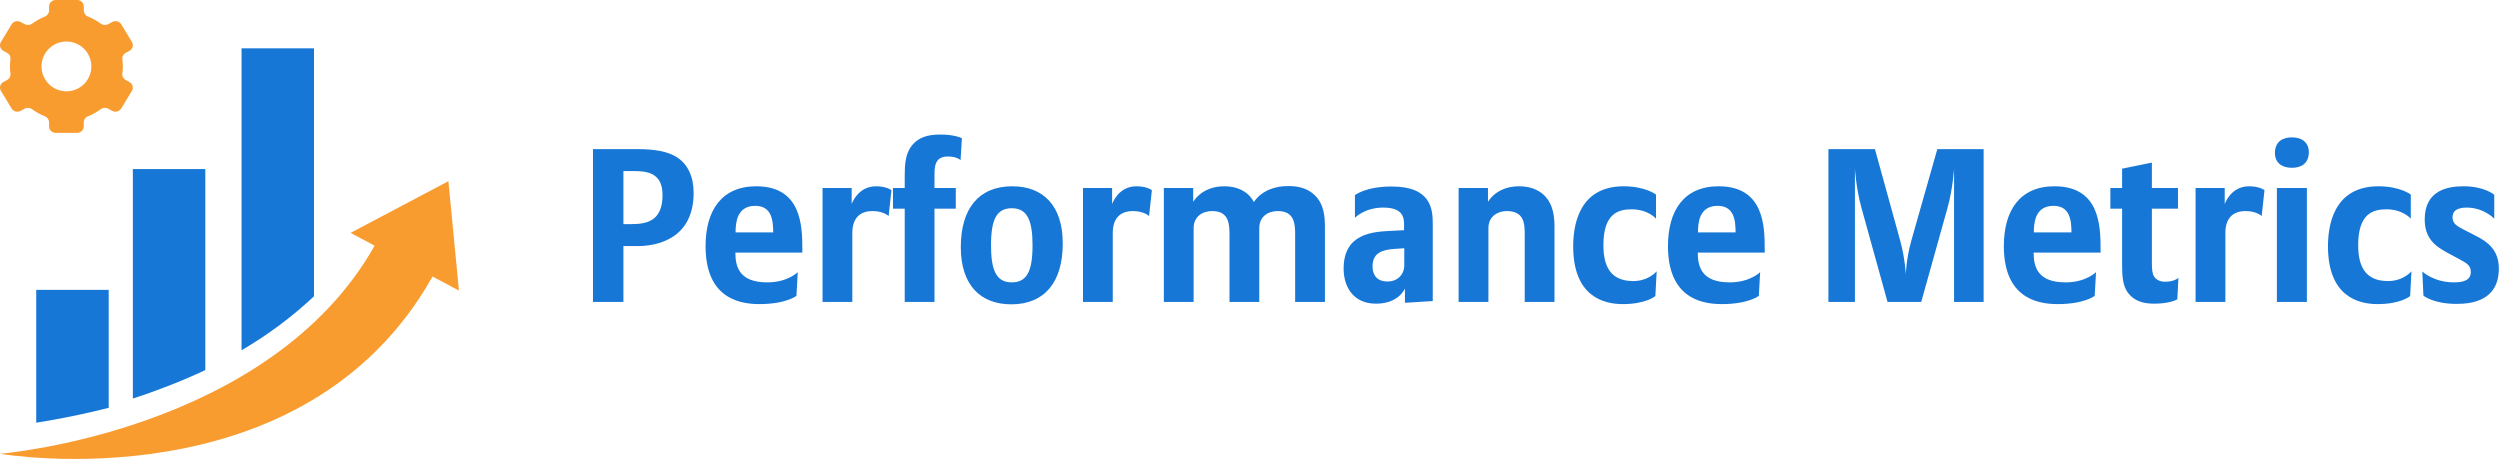 <?xml version="1.0" encoding="UTF-8"?>
<svg width="207px" height="38px" viewBox="0 0 207 38" version="1.1" xmlns="http://www.w3.org/2000/svg" xmlns:xlink="http://www.w3.org/1999/xlink">
    <!-- Generator: Sketch 48.2 (47327) - http://www.bohemiancoding.com/sketch -->
    <title>PerformanceMetrics_ICON_H</title>
    <desc>Created with Sketch.</desc>
    <defs></defs>
    <g id="BALIC_BusinessDash-Option-2-Table-RM-View" stroke="none" stroke-width="1" fill="none" fill-rule="evenodd" transform="translate(-53, -91)">
        <g id="RM-Tracker" transform="translate(-4, 85)">
            <g id="PerformanceMetrics_ICON_H" transform="translate(57, 6)">
                <path d="M57.432,15.964 C57.432,19.762 54.426,20.374 52.824,20.374 L51.618,20.374 L51.618,25 L49.098,25 L49.098,12.346 L52.716,12.346 C54.246,12.346 55.272,12.544 56.01,12.994 C56.964,13.588 57.432,14.65 57.432,15.964 Z M54.858,16.144 C54.858,14.254 53.508,14.164 52.428,14.164 L51.618,14.164 L51.618,18.556 L52.266,18.556 C53.508,18.556 54.858,18.34 54.858,16.144 Z M66.432,20.914 L60.888,20.914 C60.888,22.156 61.266,23.38 63.534,23.38 C65.226,23.38 66.054,22.534 66.054,22.534 L65.946,24.496 C65.946,24.496 65.1,25.18 62.868,25.18 C60.942,25.18 58.422,24.478 58.422,20.374 C58.422,17.422 59.754,15.424 62.616,15.424 C66.36,15.424 66.432,18.7 66.432,20.626 L66.432,20.914 Z M64.02,19.24 C64.02,18.196 63.876,17.044 62.526,17.044 C60.978,17.044 60.906,18.52 60.906,19.24 L64.02,19.24 Z M73.812,15.748 L73.578,17.89 C73.578,17.89 73.164,17.476 72.246,17.476 C70.842,17.476 70.572,18.52 70.572,19.258 L70.572,25 L68.106,25 L68.106,15.568 L70.518,15.568 L70.518,16.9 C70.518,16.9 71.004,15.424 72.534,15.424 C73.416,15.424 73.812,15.748 73.812,15.748 Z M79.644,11.446 L79.536,13.264 C79.536,13.264 79.248,12.958 78.474,12.958 C78.06,12.958 77.754,13.102 77.61,13.318 C77.394,13.624 77.376,14.002 77.376,14.56 L77.376,15.568 L79.14,15.568 L79.14,17.278 L77.376,17.278 L77.376,25 L74.91,25 L74.91,17.278 L73.938,17.278 L73.938,15.568 L74.91,15.568 L74.91,14.542 C74.91,13.57 74.982,12.778 75.432,12.148 C76.008,11.356 76.818,11.14 77.862,11.14 C79.086,11.14 79.644,11.446 79.644,11.446 Z M87.996,20.158 C87.996,23.38 86.484,25.198 83.73,25.198 C81.192,25.198 79.554,23.614 79.554,20.464 C79.554,17.242 81.066,15.424 83.82,15.424 C86.358,15.424 87.996,17.008 87.996,20.158 Z M85.494,20.32 C85.494,18.358 85.116,17.242 83.784,17.242 C82.524,17.242 82.056,18.16 82.056,20.302 C82.056,22.264 82.434,23.38 83.766,23.38 C85.026,23.38 85.494,22.462 85.494,20.32 Z M95.376,15.748 L95.142,17.89 C95.142,17.89 94.728,17.476 93.81,17.476 C92.406,17.476 92.136,18.52 92.136,19.258 L92.136,25 L89.67,25 L89.67,15.568 L92.082,15.568 L92.082,16.9 C92.082,16.9 92.568,15.424 94.098,15.424 C94.98,15.424 95.376,15.748 95.376,15.748 Z M103.818,16.738 C103.818,16.738 103.818,16.738 103.818,16.738 C103.818,16.738 103.818,16.738 103.818,16.738 Z M103.818,16.738 C103.818,16.737 104.539,15.406 106.662,15.406 C107.238,15.406 108.12,15.478 108.804,16.108 C109.632,16.864 109.704,17.908 109.704,18.826 L109.704,25 L107.238,25 L107.238,19.474 C107.238,18.556 107.202,17.476 105.798,17.476 C105.042,17.476 104.268,17.89 104.268,18.898 L104.268,25 L101.802,25 L101.802,19.474 C101.802,18.556 101.766,17.476 100.362,17.476 C99.606,17.476 98.832,17.89 98.832,18.898 L98.832,25 L96.366,25 L96.366,15.568 L98.796,15.568 L98.796,16.72 C98.796,16.72 99.48,15.424 101.37,15.424 C103.296,15.424 103.818,16.738 103.818,16.738 L103.818,16.738 Z M118.632,24.928 L116.328,25.072 L116.328,23.884 C116.328,23.884 115.842,25.144 113.934,25.144 C111.99,25.144 111.252,23.668 111.252,22.246 C111.252,19.33 113.646,19.186 115.212,19.114 L116.256,19.06 L116.256,18.628 C116.256,18.07 116.22,17.188 114.528,17.188 C112.98,17.188 112.188,18.034 112.188,18.034 L112.188,16.162 C112.188,16.162 113.052,15.442 115.23,15.442 C118.524,15.442 118.632,17.35 118.632,18.538 L118.632,24.928 Z M116.274,21.958 L116.274,20.554 L115.482,20.608 C114.438,20.68 113.646,20.932 113.646,22.066 C113.646,22.606 113.88,23.308 114.888,23.308 C115.734,23.308 116.274,22.714 116.274,21.958 Z M128.712,25 L126.246,25 L126.246,19.474 C126.246,18.574 126.246,17.476 124.752,17.476 C124.086,17.476 123.24,17.854 123.24,18.898 L123.24,25 L120.774,25 L120.774,15.568 L123.204,15.568 L123.204,16.72 C123.204,16.72 123.87,15.424 125.778,15.424 C126.732,15.424 127.38,15.73 127.83,16.144 C128.676,16.936 128.712,18.124 128.712,18.844 L128.712,25 Z M137.172,22.462 L137.064,24.514 C137.064,24.514 136.308,25.18 134.364,25.18 C132.78,25.18 130.26,24.55 130.26,20.392 C130.26,18.862 130.62,15.424 134.436,15.424 C136.236,15.424 137.118,16.108 137.118,16.108 L137.118,18.106 C137.118,18.106 136.47,17.332 135.102,17.332 C134.058,17.332 132.762,17.62 132.762,20.284 C132.762,21.958 133.284,23.272 135.228,23.272 C136.524,23.272 137.172,22.462 137.172,22.462 Z M146.118,20.914 L140.574,20.914 C140.574,22.156 140.952,23.38 143.22,23.38 C144.912,23.38 145.74,22.534 145.74,22.534 L145.632,24.496 C145.632,24.496 144.786,25.18 142.554,25.18 C140.628,25.18 138.108,24.478 138.108,20.374 C138.108,17.422 139.44,15.424 142.302,15.424 C146.046,15.424 146.118,18.7 146.118,20.626 L146.118,20.914 Z M143.706,19.24 C143.706,18.196 143.562,17.044 142.212,17.044 C140.664,17.044 140.592,18.52 140.592,19.24 L143.706,19.24 Z M164.244,25 L161.796,25 L161.796,13.948 C161.796,13.948 161.706,15.586 161.256,17.206 L159.078,25 L156.288,25 L154.128,17.206 C153.678,15.586 153.588,13.948 153.588,13.948 L153.588,25 L151.392,25 L151.392,12.346 L155.244,12.346 L157.332,19.906 C157.764,21.49 157.8,22.75 157.8,22.75 C157.8,22.75 157.818,21.49 158.268,19.888 L160.41,12.346 L164.244,12.346 L164.244,25 Z M173.928,20.914 L168.384,20.914 C168.384,22.156 168.762,23.38 171.03,23.38 C172.722,23.38 173.55,22.534 173.55,22.534 L173.442,24.496 C173.442,24.496 172.596,25.18 170.364,25.18 C168.438,25.18 165.918,24.478 165.918,20.374 C165.918,17.422 167.25,15.424 170.112,15.424 C173.856,15.424 173.928,18.7 173.928,20.626 L173.928,20.914 Z M171.516,19.24 C171.516,18.196 171.372,17.044 170.022,17.044 C168.474,17.044 168.402,18.52 168.402,19.24 L171.516,19.24 Z M180.372,23.002 L180.282,24.784 C180.282,24.784 179.688,25.144 178.374,25.144 C177.528,25.144 176.736,24.964 176.196,24.244 C175.782,23.686 175.71,22.948 175.71,21.94 L175.71,17.278 L174.738,17.278 L174.738,15.568 L175.71,15.568 L175.71,13.966 L178.176,13.462 L178.176,15.568 L180.336,15.568 L180.336,17.278 L178.176,17.278 L178.176,21.814 C178.176,22.3 178.212,22.66 178.356,22.894 C178.518,23.146 178.824,23.326 179.274,23.326 C180.066,23.326 180.372,23.002 180.372,23.002 Z M187.5,15.748 L187.266,17.89 C187.266,17.89 186.852,17.476 185.934,17.476 C184.53,17.476 184.26,18.52 184.26,19.258 L184.26,25 L181.794,25 L181.794,15.568 L184.206,15.568 L184.206,16.9 C184.206,16.9 184.692,15.424 186.222,15.424 C187.104,15.424 187.5,15.748 187.5,15.748 Z M191.172,12.598 C191.172,13.588 190.47,13.894 189.768,13.894 C188.886,13.894 188.364,13.426 188.364,12.67 C188.364,11.68 189.066,11.374 189.768,11.374 C190.65,11.374 191.172,11.842 191.172,12.598 Z M191.01,25 L188.526,25 L188.526,15.568 L191.01,15.568 L191.01,25 Z M199.668,22.462 L199.56,24.514 C199.56,24.514 198.804,25.18 196.86,25.18 C195.276,25.18 192.756,24.55 192.756,20.392 C192.756,18.862 193.116,15.424 196.932,15.424 C198.732,15.424 199.614,16.108 199.614,16.108 L199.614,18.106 C199.614,18.106 198.966,17.332 197.598,17.332 C196.554,17.332 195.258,17.62 195.258,20.284 C195.258,21.958 195.78,23.272 197.724,23.272 C199.02,23.272 199.668,22.462 199.668,22.462 Z M206.904,22.228 C206.904,24.928 204.618,25.162 203.394,25.162 C201.468,25.162 200.658,24.478 200.658,24.478 L200.568,22.48 C200.568,22.48 201.504,23.38 203.178,23.38 C203.916,23.38 204.582,23.236 204.582,22.516 C204.582,21.976 204.276,21.814 203.592,21.436 L202.62,20.914 C201.63,20.374 200.766,19.744 200.766,18.16 C200.766,15.694 202.764,15.424 203.988,15.424 C205.716,15.424 206.526,16.126 206.526,16.126 L206.526,18.106 C206.526,18.106 205.662,17.188 204.24,17.188 C203.286,17.188 203.07,17.584 203.07,17.998 C203.07,18.538 203.466,18.736 204.06,19.042 L205.068,19.564 C205.914,19.996 206.904,20.662 206.904,22.228 Z" id="Performance-Metrics" fill="#1777D6"></path>
                <g id="PerformanceMetrics" fill-rule="nonzero">
                    <path d="M0.596,6.618 L0.276,6.795 C0.15,6.861 0.057,6.976 0.019,7.112 C-0.019,7.249 0,7.395 0.073,7.517 L0.96,8.983 C1.12,9.238 1.451,9.323 1.714,9.176 L2.038,8.998 C2.24,8.891 2.486,8.911 2.667,9.049 C2.987,9.283 3.334,9.476 3.702,9.623 C3.912,9.699 4.055,9.895 4.062,10.118 L4.062,10.472 C4.069,10.769 4.314,11.005 4.612,11 L6.384,11 C6.682,11.005 6.928,10.769 6.935,10.472 L6.935,10.118 C6.942,9.895 7.084,9.699 7.295,9.623 C7.662,9.476 8.01,9.283 8.329,9.049 C8.511,8.911 8.756,8.891 8.958,8.998 L9.282,9.176 C9.545,9.323 9.876,9.238 10.037,8.983 L10.923,7.517 C10.996,7.395 11.015,7.249 10.977,7.112 C10.939,6.976 10.846,6.861 10.721,6.795 L10.4,6.618 C10.212,6.52 10.103,6.316 10.128,6.104 C10.186,5.704 10.186,5.296 10.128,4.896 C10.103,4.684 10.212,4.48 10.4,4.382 L10.721,4.205 C10.847,4.14 10.941,4.025 10.98,3.889 C11.019,3.752 11,3.606 10.928,3.483 L10.042,2.017 C9.881,1.762 9.55,1.677 9.287,1.824 L8.963,2.002 C8.761,2.109 8.516,2.089 8.334,1.951 C8.015,1.717 7.667,1.524 7.3,1.377 C7.089,1.302 6.946,1.105 6.939,0.882 L6.939,0.528 C6.932,0.23 6.685,-0.006 6.387,0 L4.614,0 C4.317,-0.005 4.071,0.231 4.064,0.528 L4.064,0.882 C4.057,1.105 3.914,1.302 3.704,1.377 C3.337,1.524 2.989,1.717 2.67,1.951 C2.488,2.089 2.243,2.109 2.041,2.002 L1.717,1.824 C1.453,1.676 1.12,1.761 0.96,2.017 L0.073,3.483 C0,3.605 -0.019,3.751 0.019,3.888 C0.057,4.024 0.15,4.139 0.276,4.205 L0.596,4.382 C0.785,4.48 0.893,4.684 0.868,4.896 C0.81,5.296 0.81,5.704 0.868,6.104 C0.893,6.316 0.785,6.52 0.596,6.618 Z M5.501,3.438 C6.64,3.438 7.564,4.361 7.564,5.5 C7.564,6.639 6.64,7.562 5.501,7.562 C4.361,7.562 3.438,6.639 3.438,5.5 C3.438,4.361 4.361,3.438 5.501,3.438 Z" id="Shape" fill="#F89C30"></path>
                    <path d="M29.026,19.283 L31.018,20.343 C22.319,35.771 0,37.571 0,37.571 C0,37.571 25.129,41.926 35.813,22.896 L38,24.06 L37.128,15 L29.026,19.283 Z" id="Shape" fill="#F89C30"></path>
                    <path d="M26,4 L20,4 L20,29 C22.178,27.731 24.191,26.231 26,24.532 L26,4 Z" id="Shape" fill="#1777D6"></path>
                    <path d="M17,14 L11,14 L11,33 C13.054,32.336 15.058,31.549 17,30.644 L17,14 Z" id="Shape" fill="#1777D6"></path>
                    <path d="M3,35 C5.022,34.68 7.025,34.269 9,33.768 L9,24 L3,24 L3,35 Z" id="Shape" fill="#1777D6"></path>
                </g>
            </g>
        </g>
    </g>
</svg>